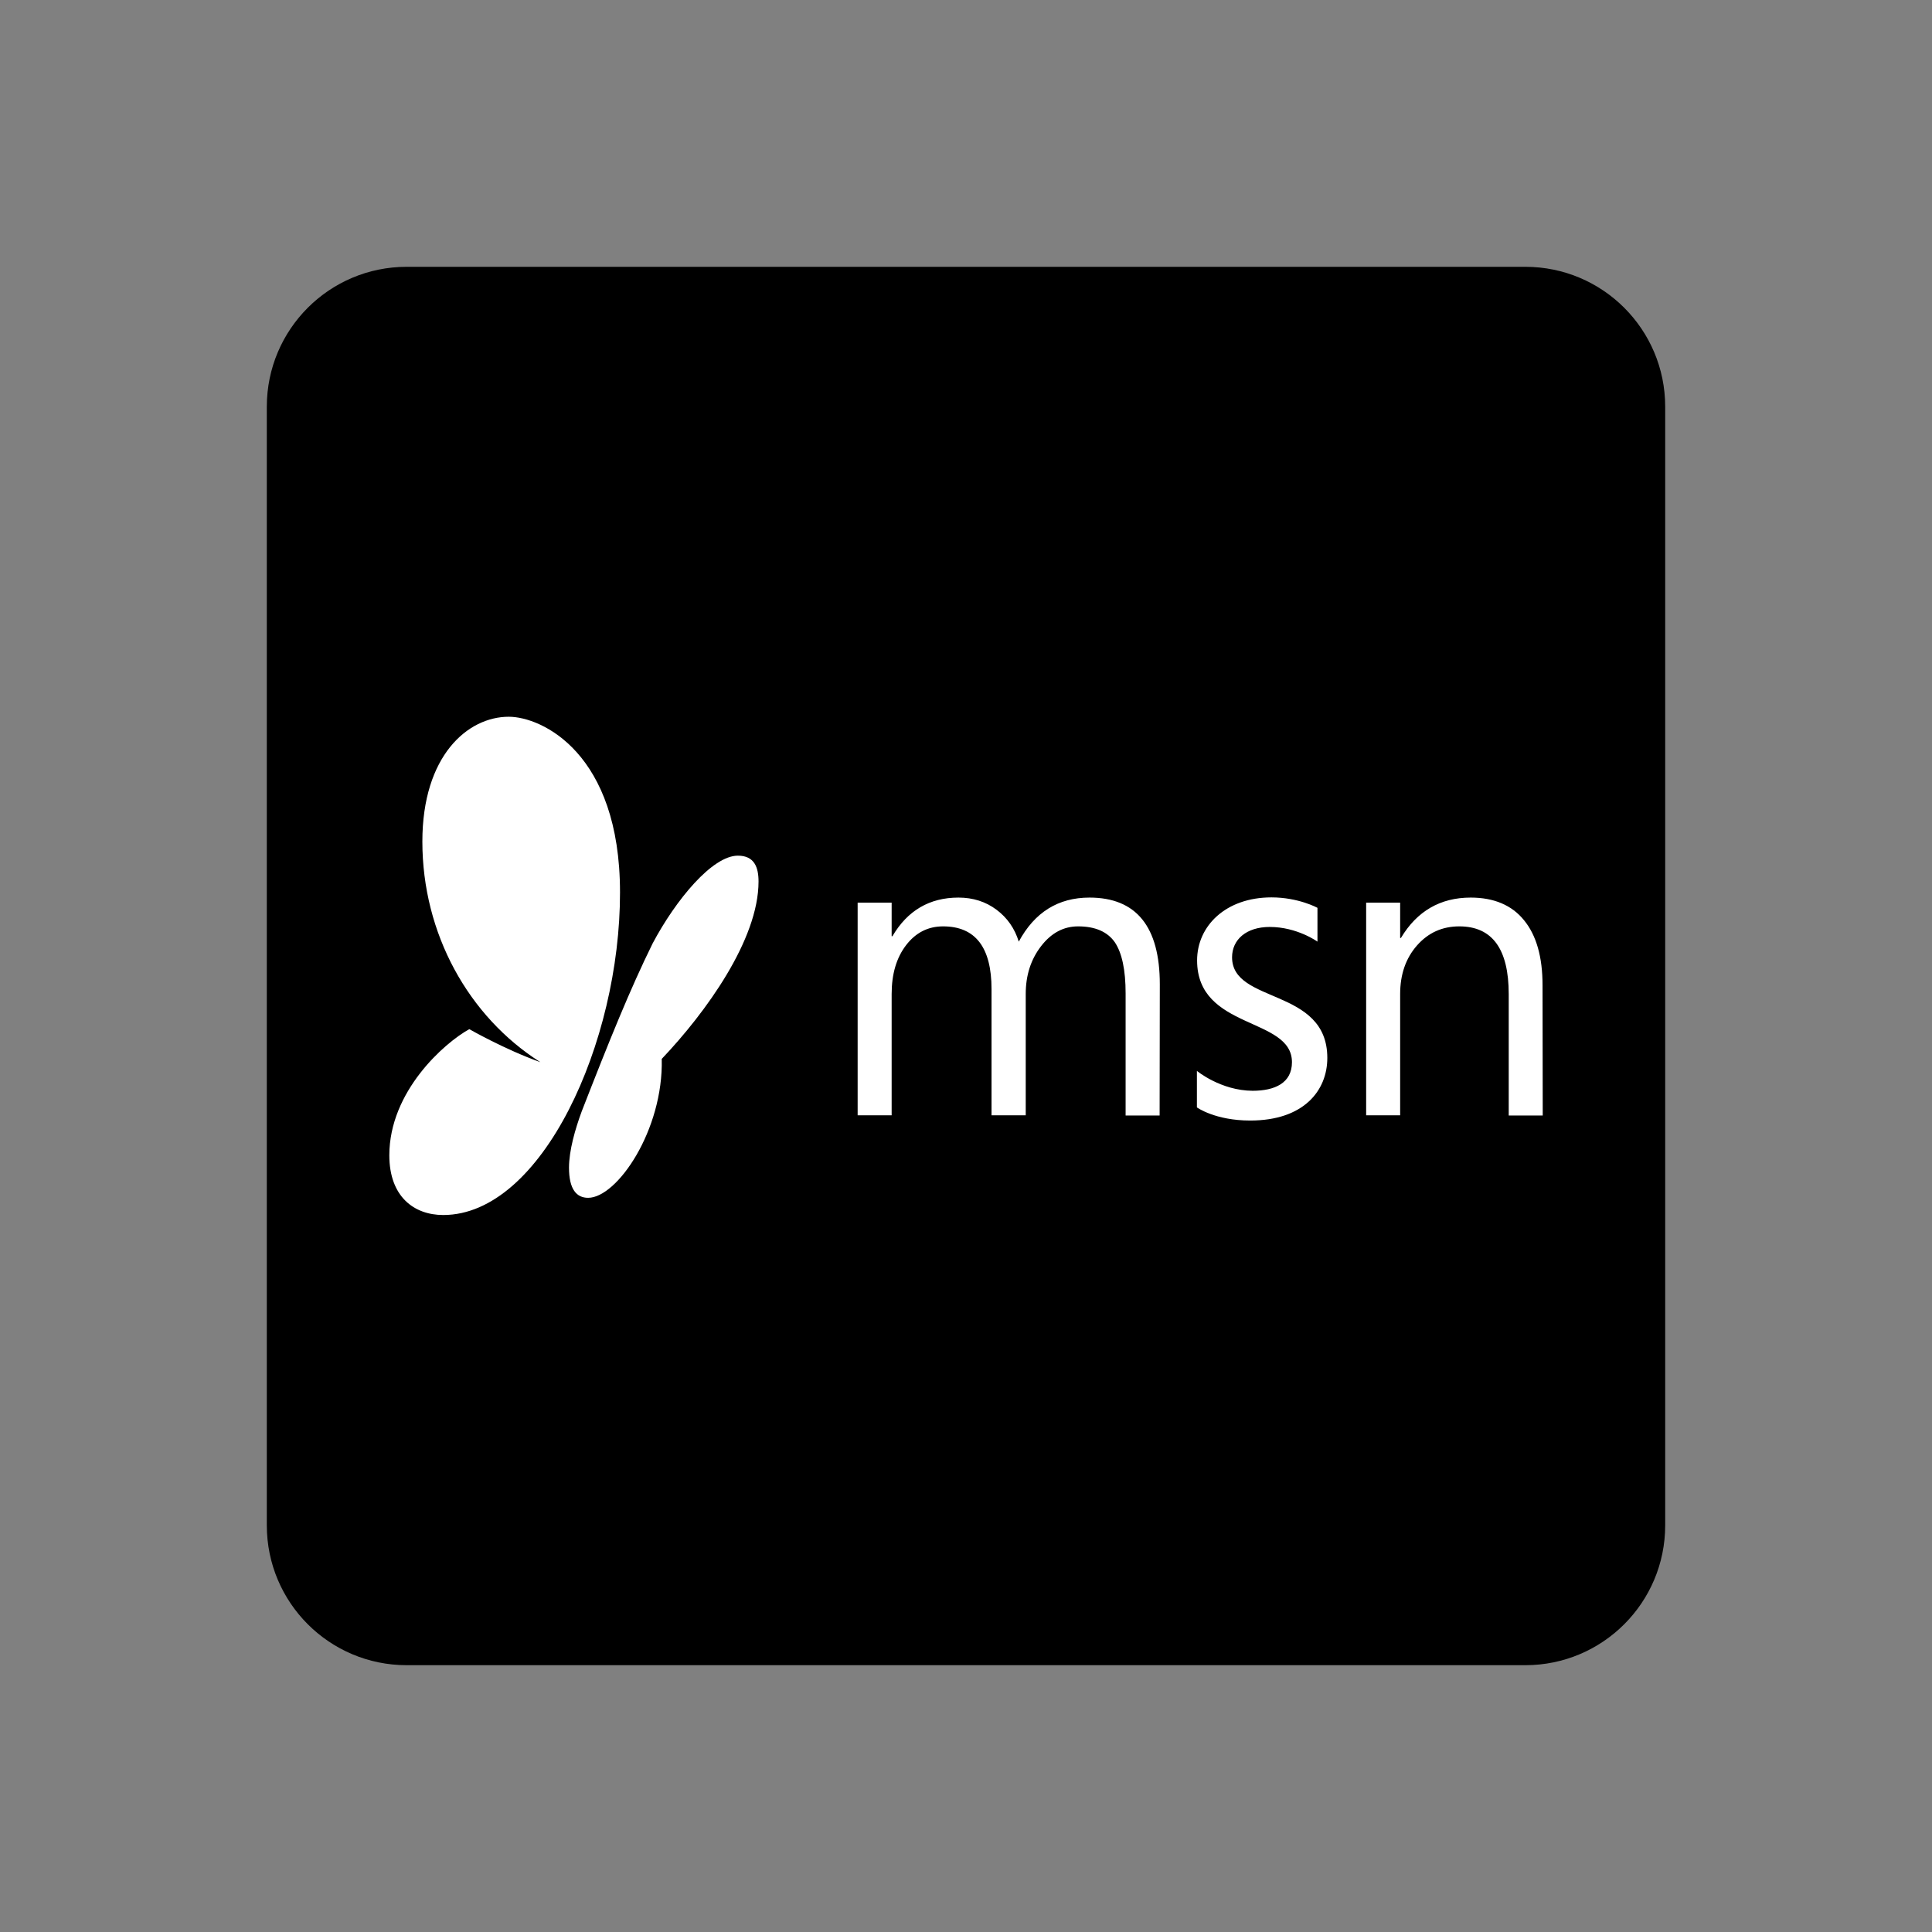 <?xml version="1.0" encoding="utf-8"?>
<!-- Generator: Adobe Illustrator 23.0.1, SVG Export Plug-In . SVG Version: 6.00 Build 0)  -->
<svg version="1.1" id="Layer_1" xmlns="http://www.w3.org/2000/svg" xmlns:xlink="http://www.w3.org/1999/xlink" x="0px" y="0px"
	 viewBox="0 0 1000 1000" style="enable-background:new 0 0 1000 1000;" xml:space="preserve">
<rect x="0" y="0" width="1000" height="1000" fill="#808080" stroke="none"/>
<style type="text/css">
	.st0{fill:#335DA3;}
	.st1{fill:#D0D2D3;}
	.st2{fill:#010101;}
	.st3{fill-rule:evenodd;clip-rule:evenodd;fill:#D0D2D3;}
	.st4{fill-rule:evenodd;clip-rule:evenodd;fill:#010101;}
	.st5{fill-rule:evenodd;clip-rule:evenodd;fill:#335DA3;}
	.st6{fill-rule:evenodd;clip-rule:evenodd;}
	.st7{fill-rule:evenodd;clip-rule:evenodd;fill:#329FDD;}
	.st8{fill-rule:evenodd;clip-rule:evenodd;fill:#E0A45B;}
	.st9{fill-rule:evenodd;clip-rule:evenodd;fill:#CE5A36;}
	.st10{fill-rule:evenodd;clip-rule:evenodd;fill:#43A756;}
	.st11{fill-rule:evenodd;clip-rule:evenodd;fill:#8BBE5B;}
	.st12{fill-rule:evenodd;clip-rule:evenodd;fill:#F2CA3C;}
	.st13{fill-rule:evenodd;clip-rule:evenodd;fill:#FFFFFF;}
	.st14{fill:#FFFFFF;}
</style>
<path class="st6" d="M210.5,138.1h579c40,0,72.4,32.4,72.4,72.4v579c0,40-32.4,72.4-72.4,72.4h-579c-40,0-72.4-32.4-72.4-72.4v-579
	C138.1,170.5,170.5,138.1,210.5,138.1z"/>
<g transform="translate(-186.784,-1561.013)">
	<path id="path3021_11_" class="st14" d="M481.3,2165.4c0,11.2,3.9,15.6,9.9,15.6c15,0,39-35.1,38.1-71.9
		c22.8-24,50.1-61.7,50.1-91.8c0-7.3-2.1-13.4-10.7-13.4c-13.2,0-32.1,22.8-44.1,45.4c-11.6,23.5-22.4,50.2-36.7,86.9
		C484.5,2145.4,481.3,2156.5,481.3,2165.4L481.3,2165.4z M806.3,2115.3v18.9c0,0,9.4,6.8,27.6,6.8c27.7,0,39.9-15.5,39.9-32.4
		c0-36.6-49.3-27.8-49.3-52.1c0-9.1,7.3-15.7,19.5-15.7c14.2,0,24.7,7.6,24.7,7.6v-17.5c0,0-9.8-5.4-23.8-5.4
		c-23.7,0-38.5,14.8-38.5,32.6c0,36.2,49.1,29.1,49.1,52.7c0,10.8-8.9,14.8-20.4,14.8C818.6,2125.5,806.3,2115.3,806.3,2115.3
		L806.3,2115.3z M985.3,2138.4h-17.6v-62.8c0-23.4-8.5-35.1-25.6-35.1c-8.8,0-16.1,3.3-21.9,9.9c-5.8,6.6-8.7,15-8.7,25.1v62.8
		h-17.6v-110.1h17.6v18.3h0.4c8.3-13.9,20.4-20.9,36.1-20.9c12,0,21.3,3.9,27.6,11.7c6.4,7.8,9.6,19,9.6,33.7L985.3,2138.4z
		 M787,2138.4h-17.6v-63.2c0-12.2-1.9-21-5.6-26.5c-3.8-5.4-10.1-8.2-19-8.2c-7.5,0-13.9,3.4-19.2,10.3c-5.3,6.9-7.9,15.1-7.9,24.7
		v62.8H700V2073c0-21.7-8.4-32.5-25.1-32.5c-7.7,0-14.1,3.2-19.1,9.7c-5,6.5-7.5,14.9-7.5,25.3v62.8h-17.6v-110.1h17.6v17.4h0.4
		c7.8-13.3,19.2-20,34.2-20c7.5,0,14.1,2.1,19.7,6.3c5.6,4.2,9.4,9.7,11.5,16.5c8.2-15.2,20.4-22.8,36.6-22.8
		c24.2,0,36.4,15,36.4,44.9L787,2138.4z M416.2,2189.9c-15.1,0-27.9-9.5-27.9-30.9c0-33.1,28.5-58.2,41.4-65.3
		c0,0,18.1,10.4,36.8,17.1c-37.2-23.6-61.1-66.5-61.1-114.2c0-44.5,23.5-64.6,44.7-64.6c17.1,0,57.6,18.8,57.6,90.9
		C507.8,2100.5,467.3,2189.9,416.2,2189.9L416.2,2189.9z"/>
</g>
</svg>
